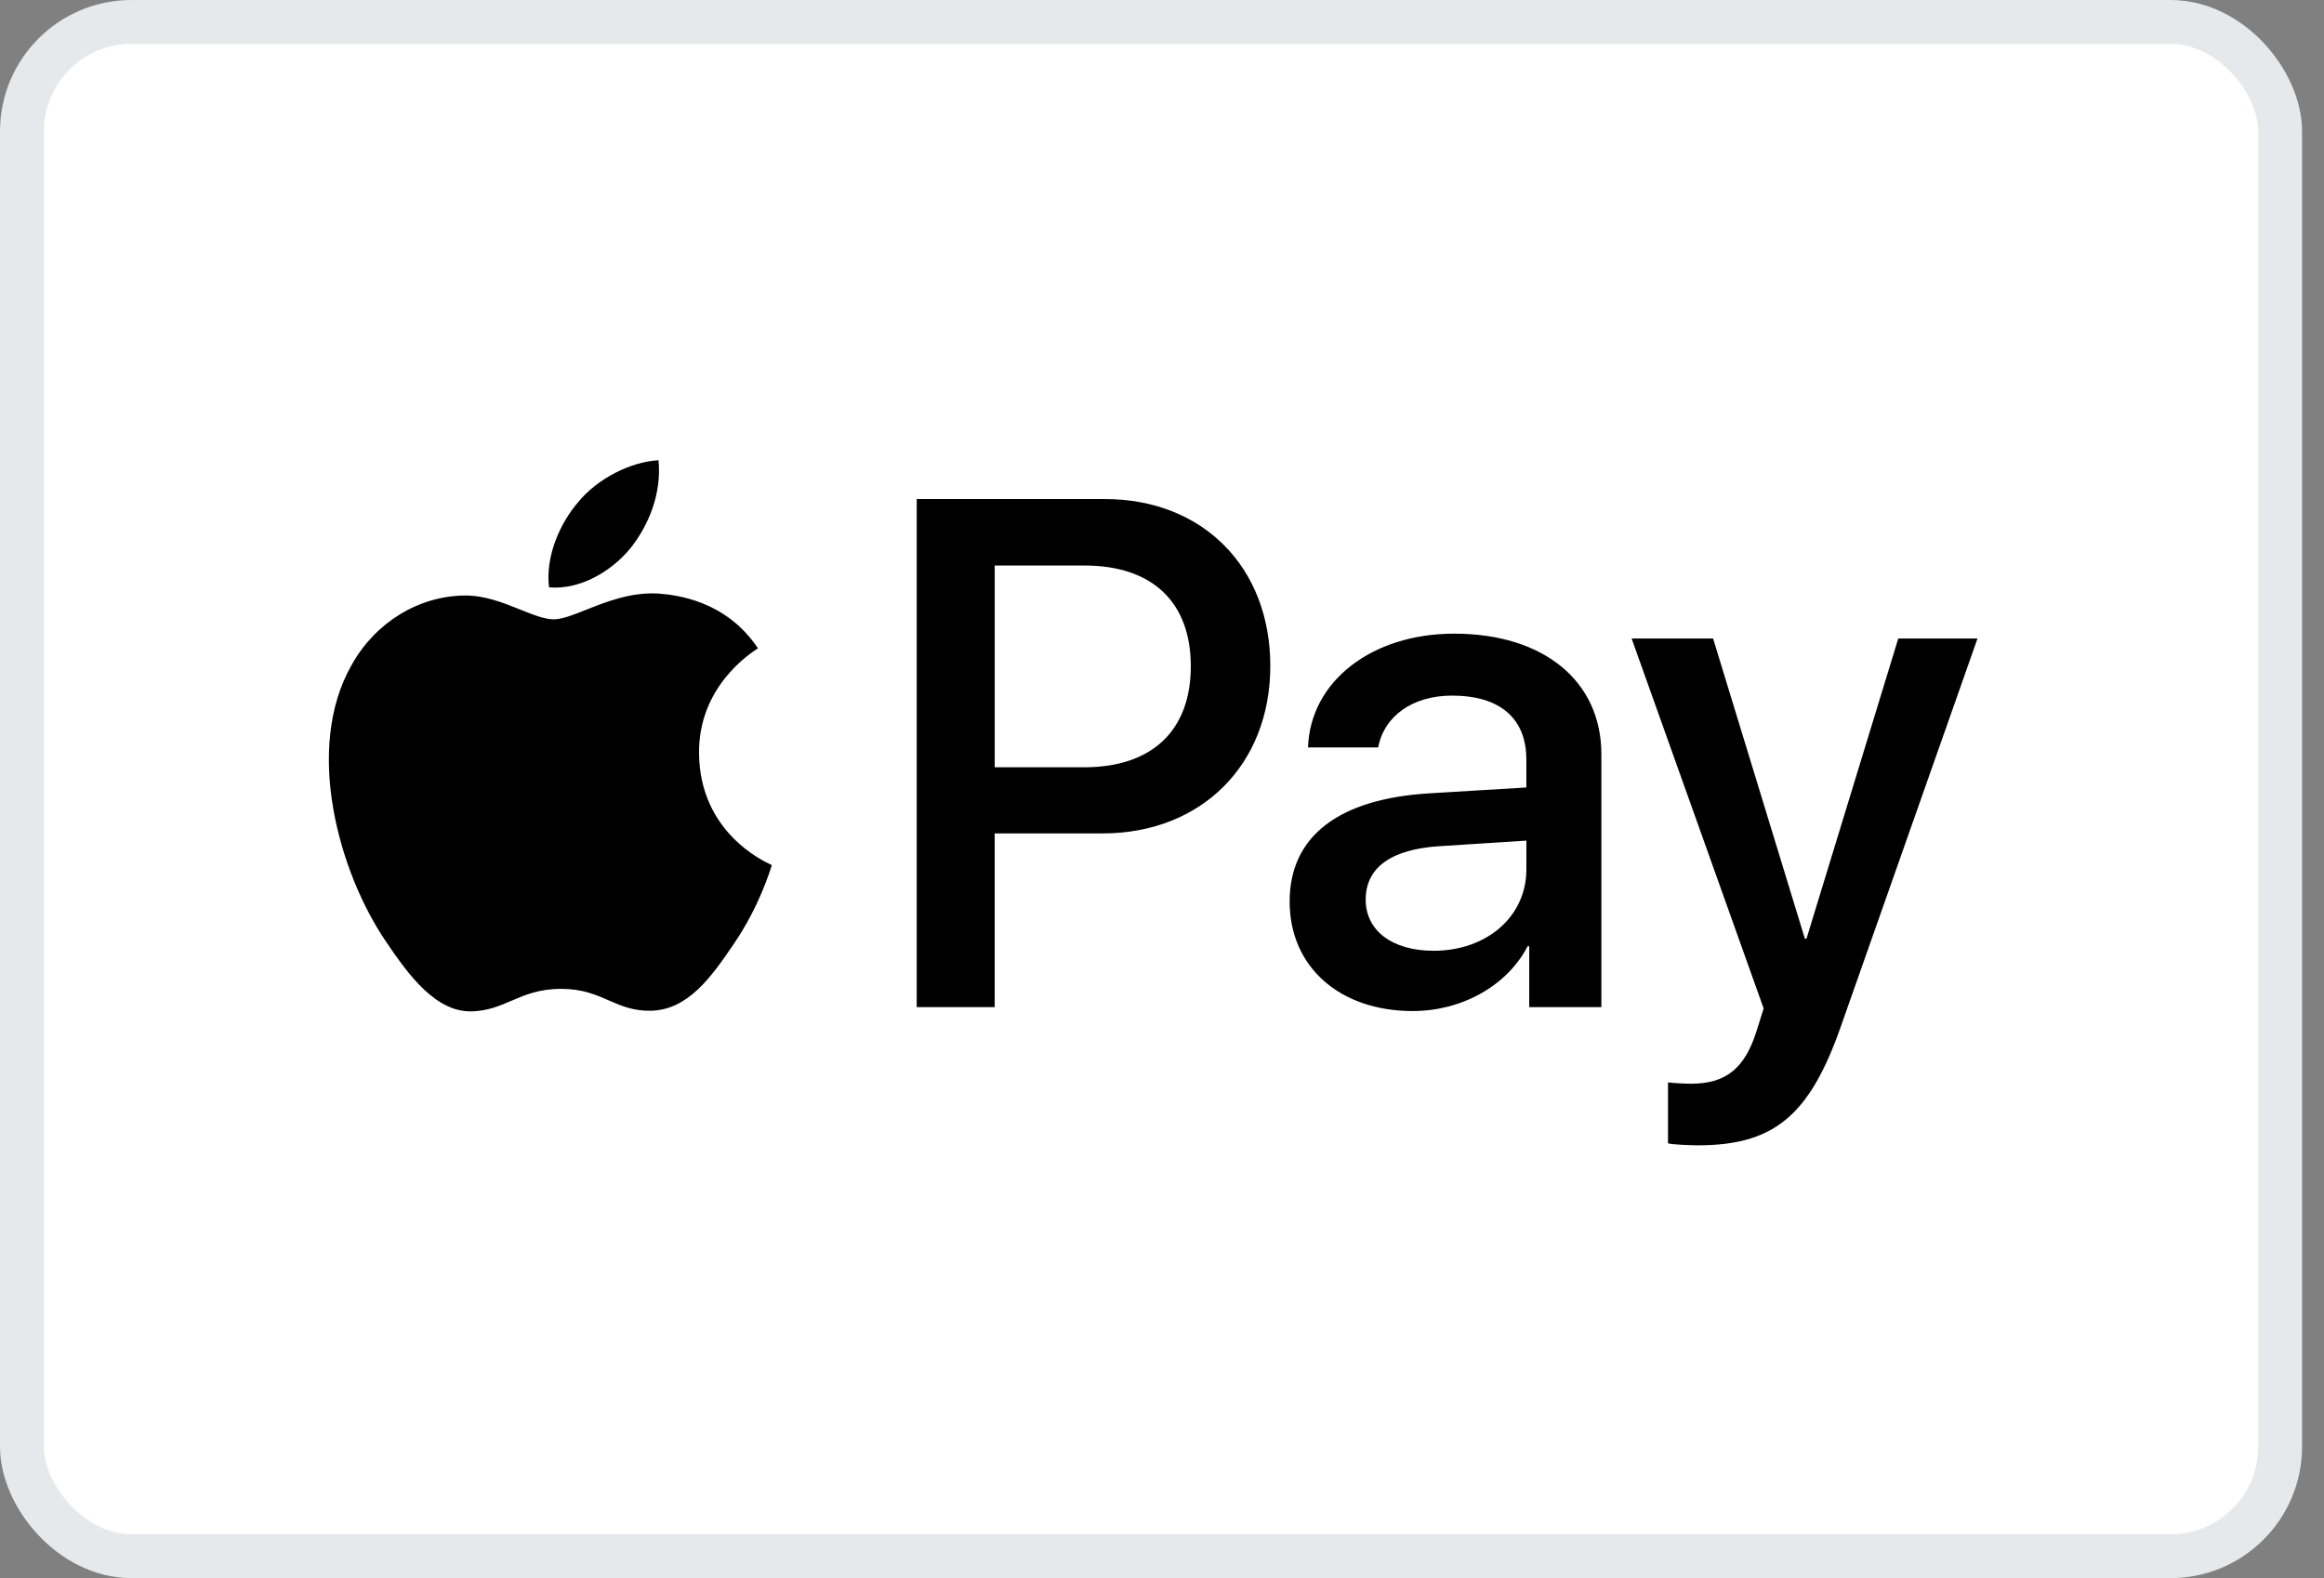 <svg width="53" height="36" viewBox="0 0 53 36" fill="none" xmlns="http://www.w3.org/2000/svg">
<rect x="0" y="0" width="53" height="36" fill="#808080" stroke="none"/>
<rect x="0.5" y="0.5" width="51.5" height="35" rx="2.5" fill="white" stroke="#E5E9EB"/>
<path fill-rule="evenodd" clip-rule="evenodd" d="M12.521 13.399C13.226 13.459 13.931 13.043 14.371 12.515C14.805 11.972 15.091 11.243 15.018 10.5C14.393 10.53 13.622 10.916 13.182 11.459C12.778 11.927 12.433 12.686 12.521 13.399ZM20.906 22.975V11.385H25.203C27.421 11.385 28.97 12.931 28.97 15.191C28.97 17.451 27.391 19.012 25.144 19.012H22.684V22.975H20.906ZM15.009 13.54C14.388 13.504 13.821 13.73 13.363 13.912C13.069 14.029 12.819 14.128 12.629 14.128C12.416 14.128 12.157 14.023 11.865 13.906C11.483 13.752 11.046 13.577 10.588 13.585C9.537 13.6 8.561 14.202 8.024 15.161C6.923 17.079 7.738 19.919 8.803 21.48C9.324 22.254 9.949 23.101 10.771 23.071C11.133 23.058 11.393 22.946 11.663 22.83C11.973 22.697 12.295 22.558 12.798 22.558C13.284 22.558 13.592 22.693 13.888 22.823C14.169 22.946 14.439 23.064 14.84 23.057C15.692 23.042 16.228 22.283 16.75 21.51C17.312 20.68 17.56 19.87 17.597 19.748L17.602 19.733C17.601 19.733 17.594 19.729 17.581 19.724C17.393 19.636 15.956 18.97 15.942 17.183C15.928 15.684 17.082 14.924 17.264 14.804L17.264 14.804C17.275 14.797 17.282 14.792 17.286 14.79C16.551 13.689 15.406 13.57 15.009 13.54ZM32.217 23.064C33.333 23.064 34.369 22.492 34.839 21.585H34.875V22.975H36.52V17.206C36.52 15.533 35.199 14.455 33.164 14.455C31.277 14.455 29.881 15.548 29.83 17.05H31.431C31.563 16.336 32.217 15.868 33.113 15.868C34.2 15.868 34.809 16.381 34.809 17.325V17.964L32.591 18.098C30.527 18.224 29.411 19.079 29.411 20.566C29.411 22.068 30.564 23.064 32.217 23.064ZM32.695 21.689C31.748 21.689 31.145 21.228 31.145 20.522C31.145 19.793 31.726 19.37 32.835 19.303L34.81 19.176V19.831C34.81 20.916 33.9 21.689 32.695 21.689ZM41.977 23.428C41.264 25.458 40.449 26.127 38.716 26.127C38.583 26.127 38.143 26.112 38.04 26.082V24.692C38.15 24.707 38.422 24.722 38.561 24.722C39.347 24.722 39.788 24.387 40.06 23.517L40.221 23.005L37.21 14.566H39.068L41.161 21.413H41.198L43.291 14.566H45.098L41.977 23.428ZM22.685 12.901H24.734C26.276 12.901 27.157 13.733 27.157 15.198C27.157 16.663 26.276 17.503 24.726 17.503H22.685V12.901Z" fill="black"/>
</svg>
